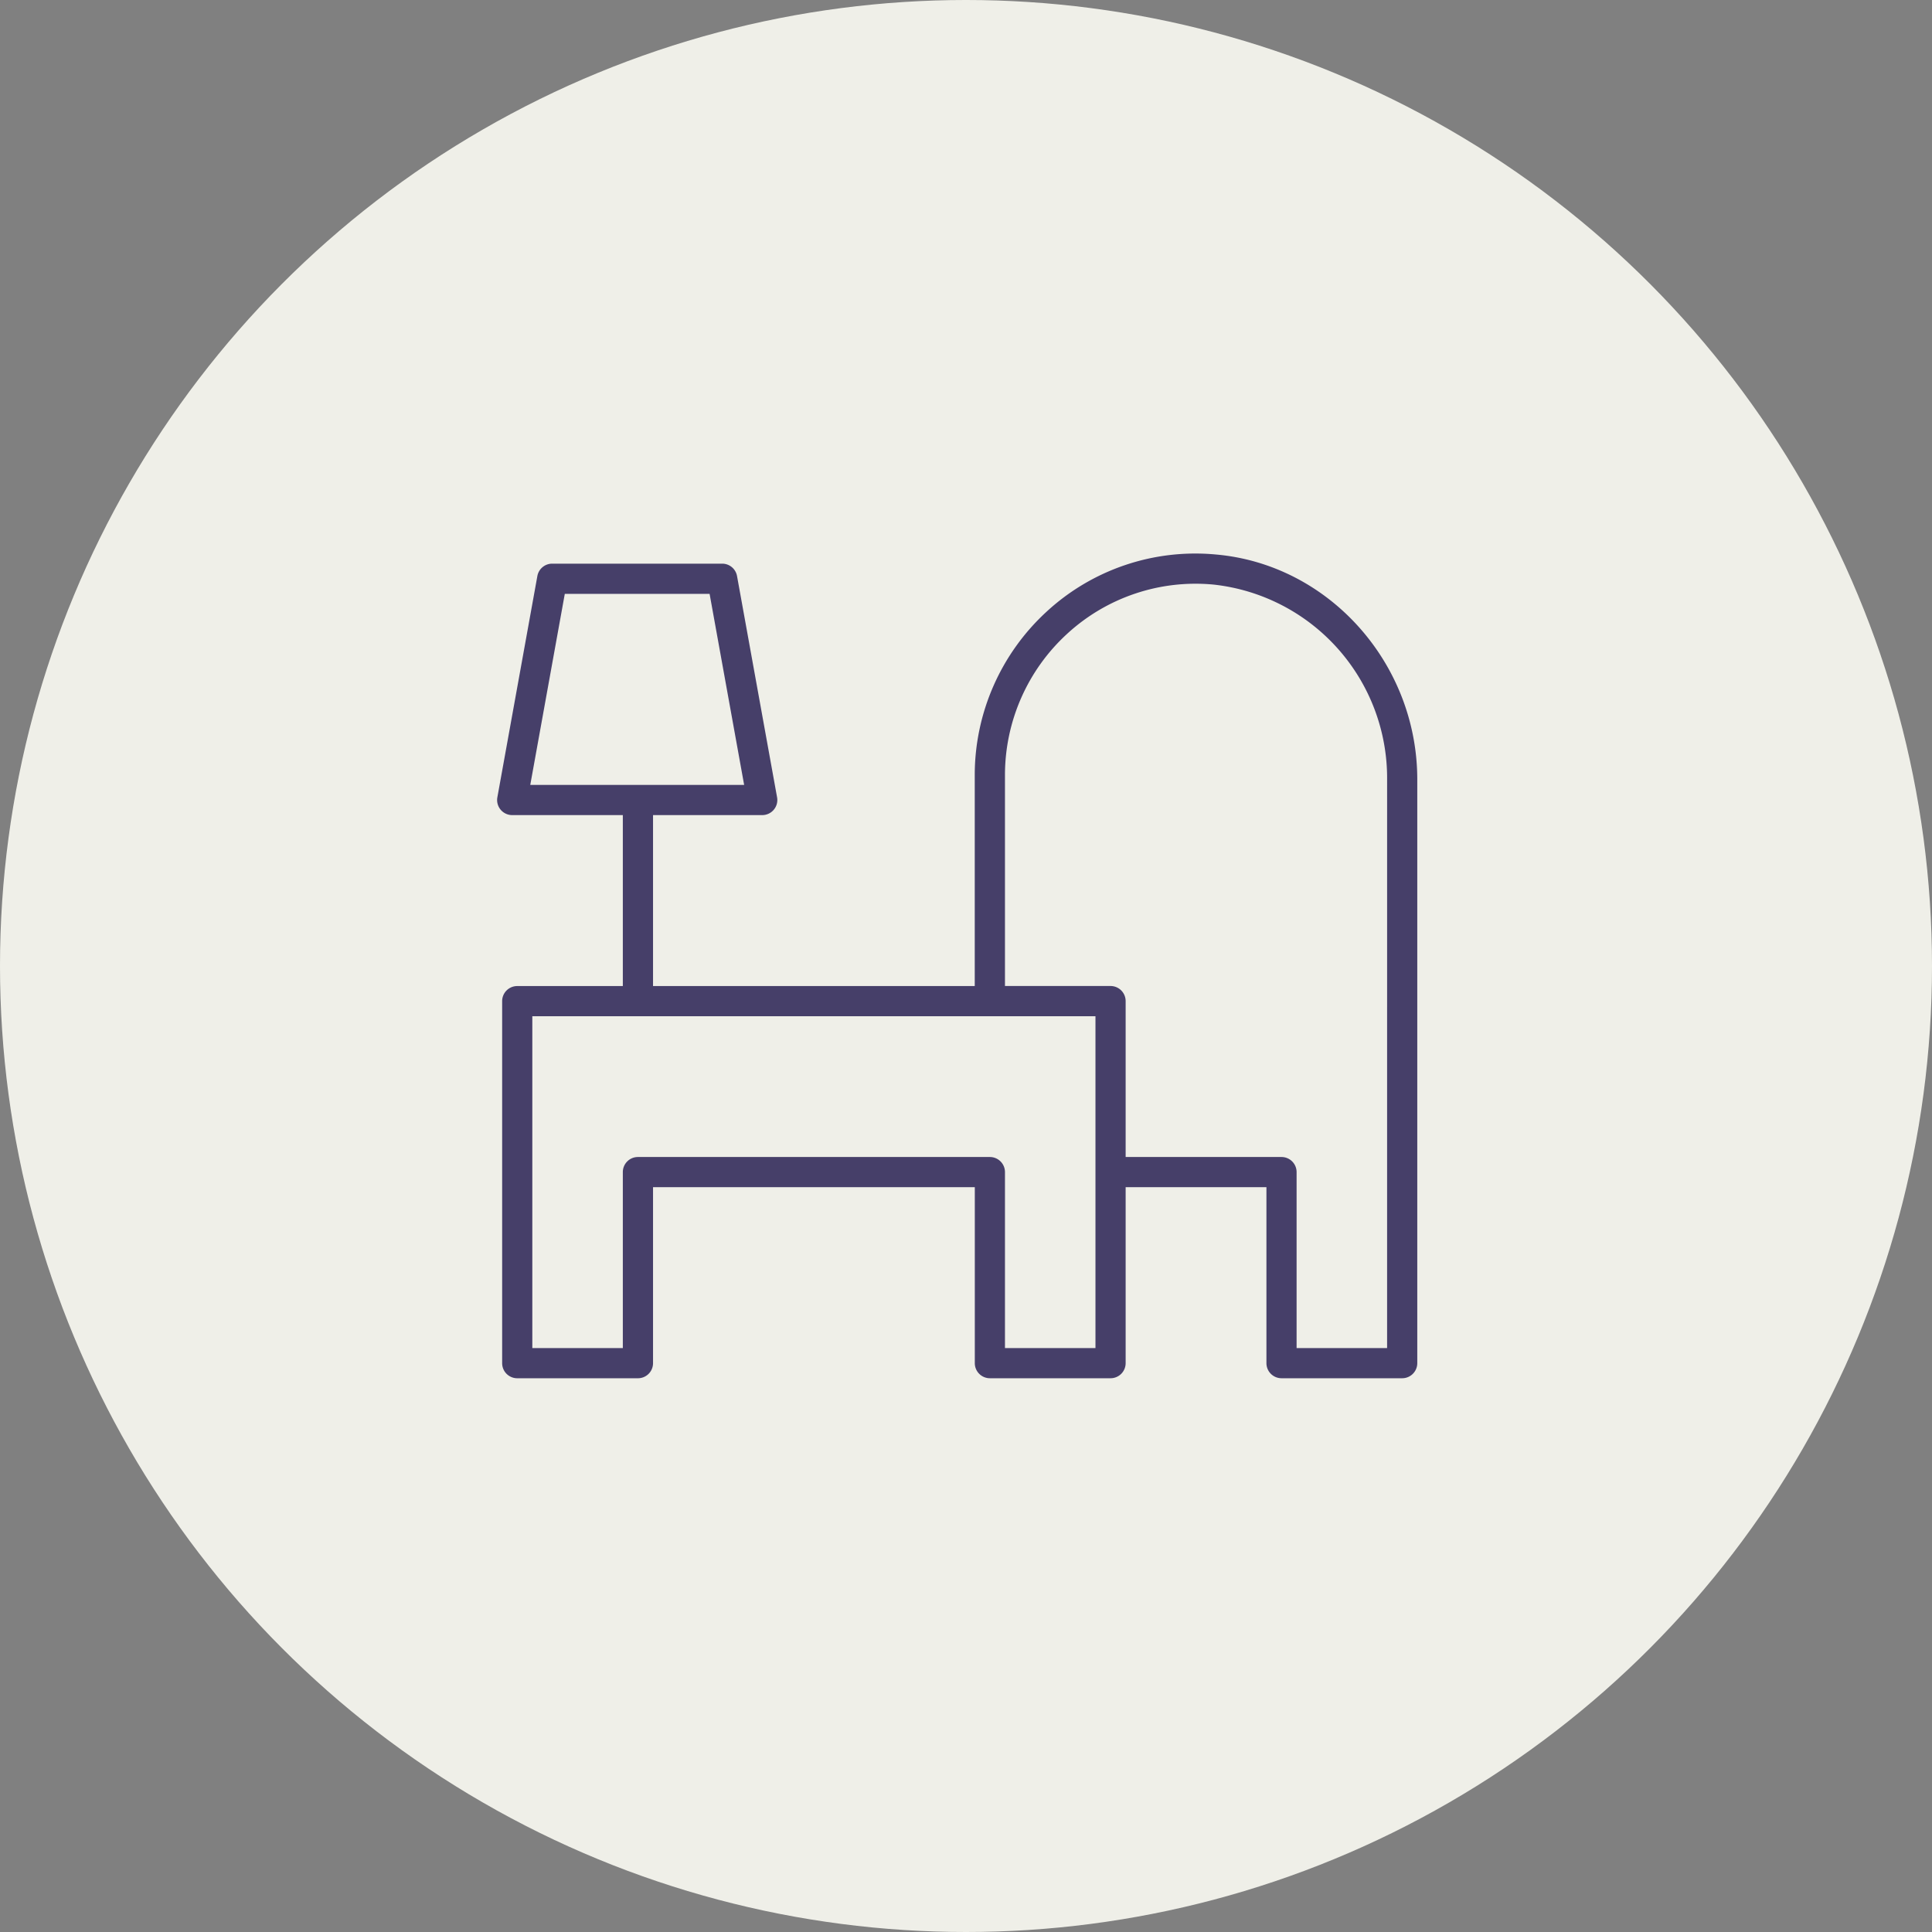 <svg xmlns="http://www.w3.org/2000/svg" width="171" height="171" viewBox="0 0 171 171">
  <rect x="0" y="0" width="171" height="171" fill="#808080" stroke="none"/>
  <g id="Group_724" data-name="Group 724" transform="translate(-4710 -7105)">
    <circle id="Ellipse_24" data-name="Ellipse 24" cx="85.5" cy="85.5" r="85.5" transform="translate(4710 7105)" fill="#EFEFE8"/>
    <path id="_17504476231535701997" data-name="17504476231535701997" d="M68.135,10.328a19.412,19.412,0,0,0-15,5.057,19.635,19.635,0,0,0-6.361,14.446V48.523H18.3V33.392h9.665a1.335,1.335,0,0,0,1.314-1.573L25.735,12.237a1.334,1.334,0,0,0-1.314-1.1H9.375a1.334,1.334,0,0,0-1.314,1.1L4.521,31.819a1.335,1.335,0,0,0,1.314,1.573h9.791V48.523H6.28a1.335,1.335,0,0,0-1.335,1.335V81.9A1.335,1.335,0,0,0,6.28,83.236H16.961A1.335,1.335,0,0,0,18.3,81.9V66.324H46.779V81.9a1.336,1.336,0,0,0,1.335,1.335H58.795A1.336,1.336,0,0,0,60.13,81.9V66.324H72.591V81.9a1.336,1.336,0,0,0,1.335,1.335H84.607A1.336,1.336,0,0,0,85.942,81.9V30.243C85.942,19.957,78.12,11.209,68.135,10.328ZM7.433,30.721,10.49,13.81H23.306l3.058,16.911ZM57.459,80.566H49.449V64.989a1.336,1.336,0,0,0-1.335-1.335H16.961a1.335,1.335,0,0,0-1.335,1.335V80.566H7.615V51.193H57.459Zm25.812,0H75.261V64.989a1.336,1.336,0,0,0-1.335-1.335H60.13v-13.8a1.336,1.336,0,0,0-1.335-1.335H49.449V29.831a16.957,16.957,0,0,1,5.494-12.476A16.785,16.785,0,0,1,67.9,12.988,17.23,17.23,0,0,1,83.272,30.243Z" transform="translate(4749.5 7143.752)" fill="#463F69"/>
  </g>
</svg>
